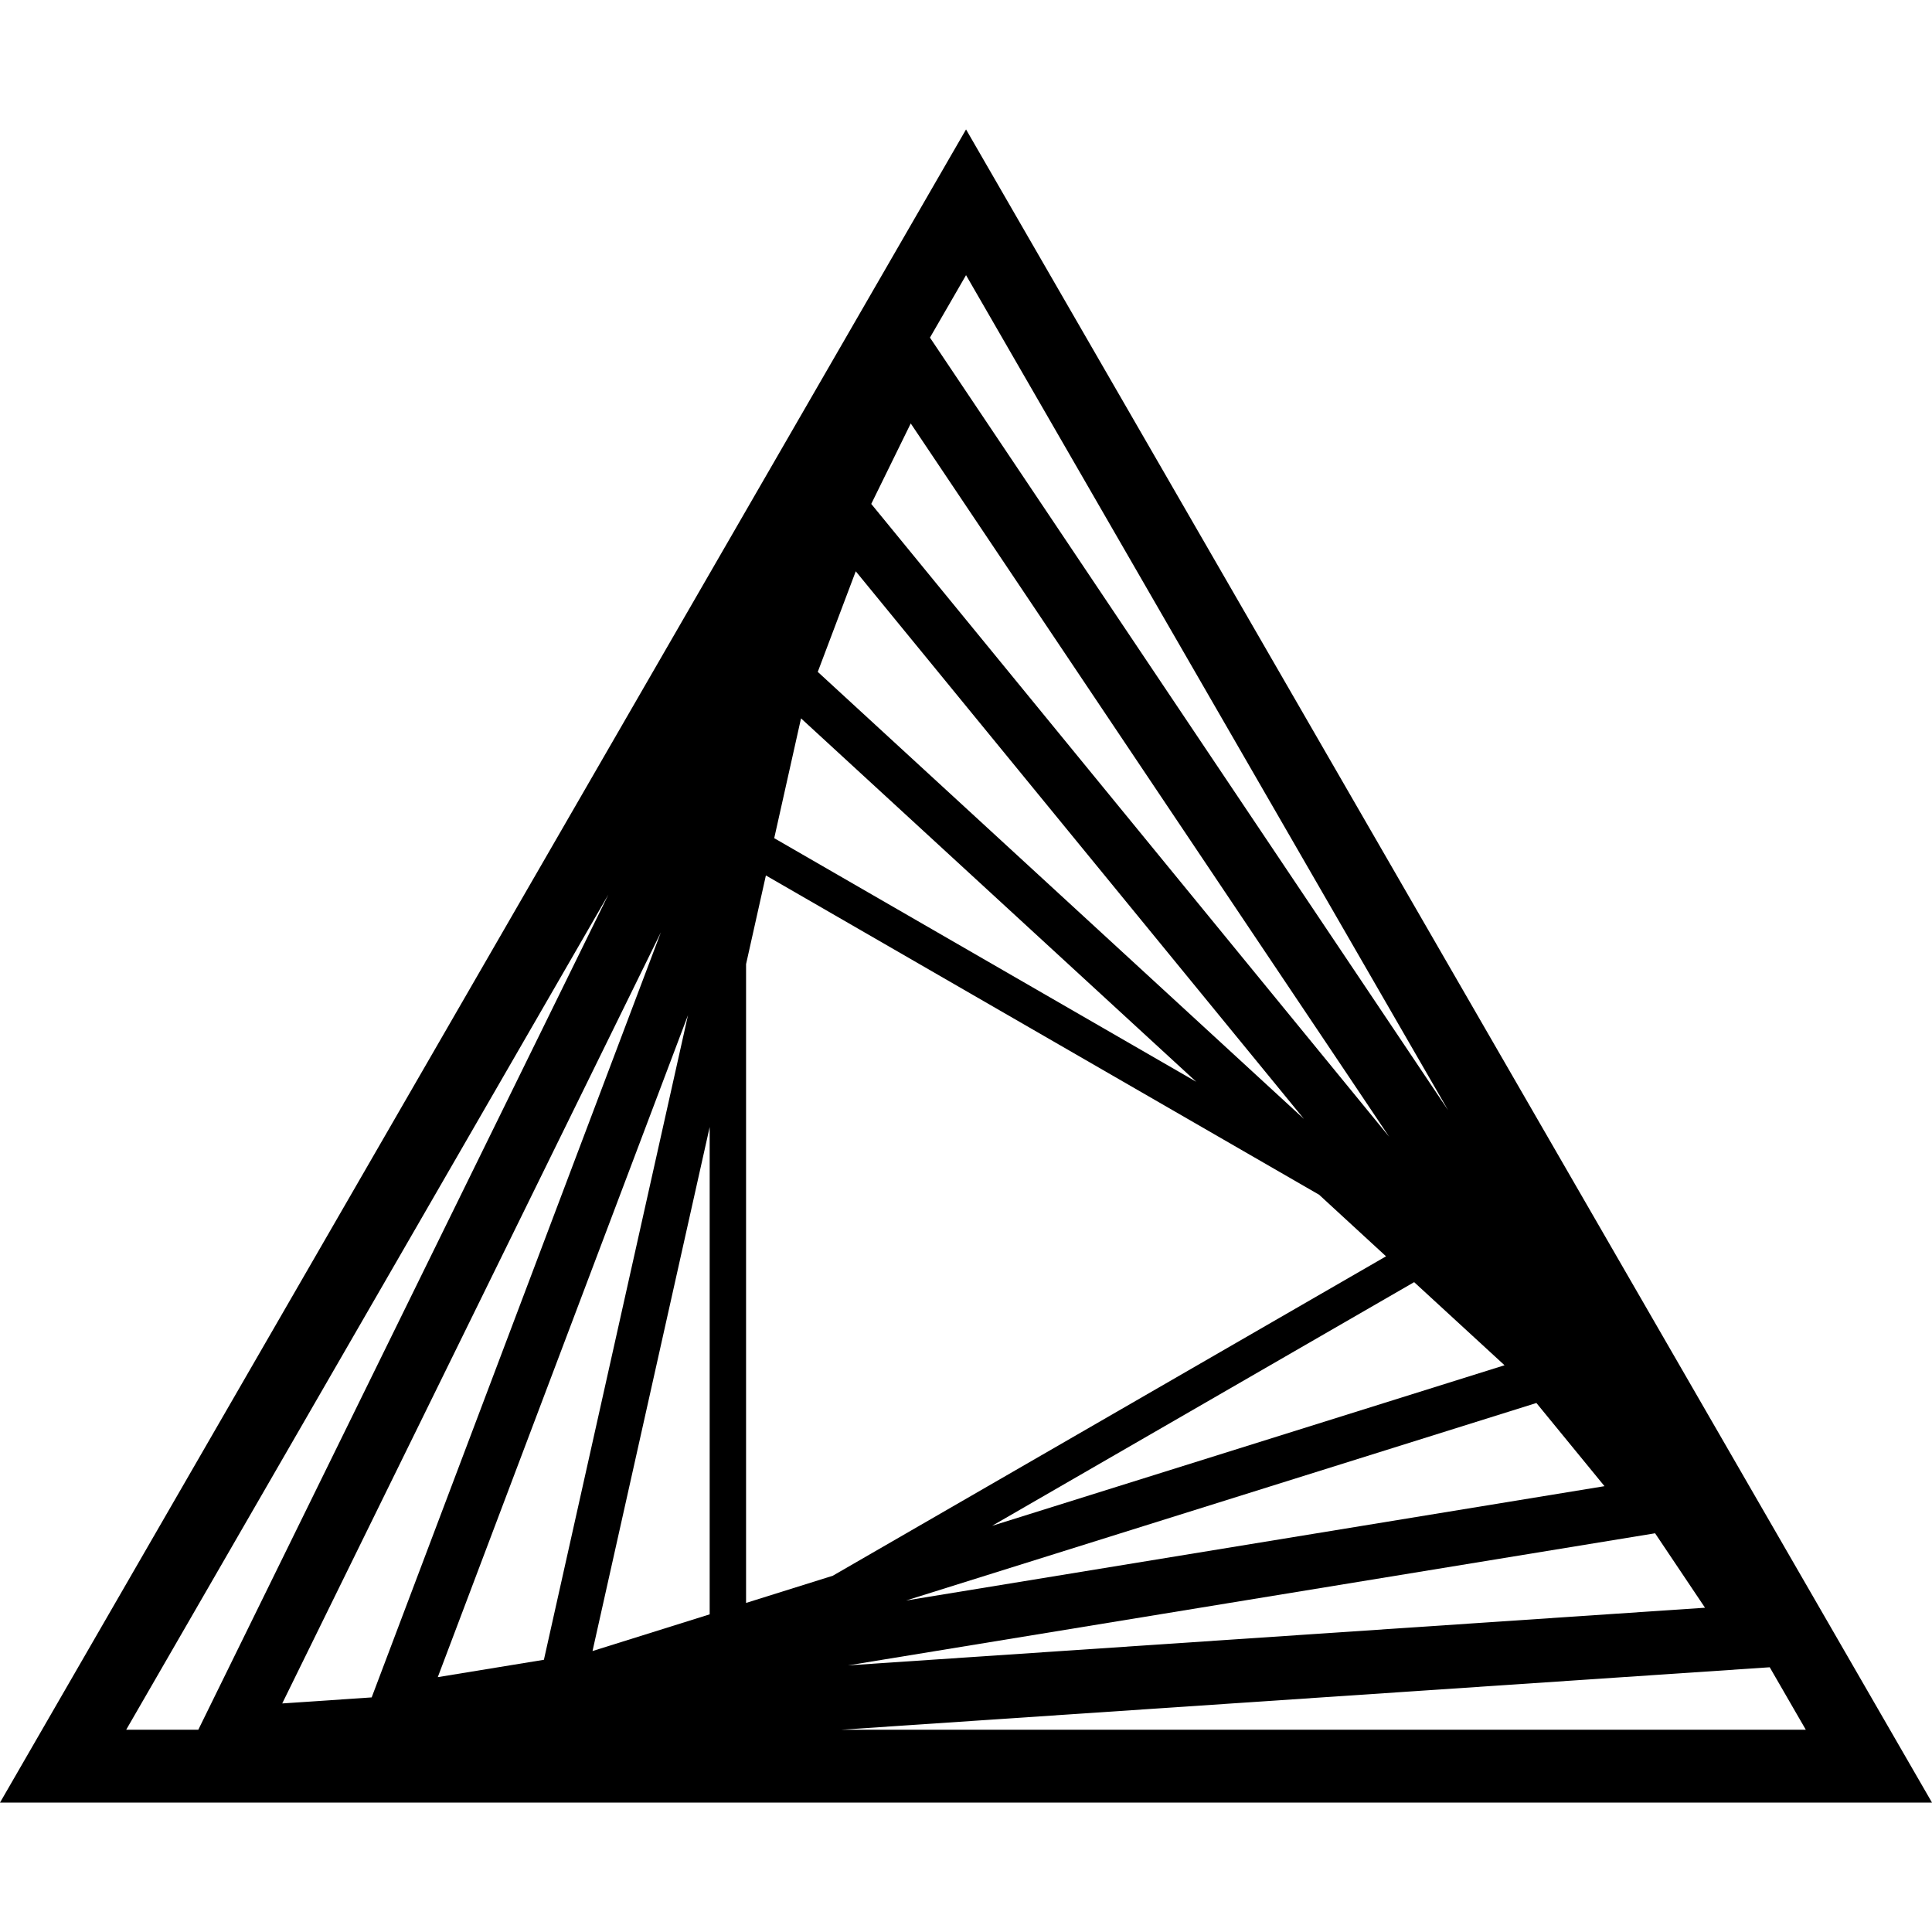 <?xml version="1.0" encoding="utf-8"?>
<!-- Generator: www.svgicons.com -->
<svg xmlns="http://www.w3.org/2000/svg" width="800" height="800" viewBox="0 0 512 512">
<path fill="currentColor" d="M256.011 34.297L0 477.703h512zm-58.294 390.494V255.503l5.252-23.5l146.616 84.62l17.729 16.314l-146.63 84.657zm7.46-202.665l7.103-31.752l104.736 96.306zM188.07 427.818l-31.047 9.725l31.047-138.857zm186.694-88.035l23.954 22.024l-135.803 42.55zM216.716 178.055l10.068-26.657l118.773 145.13zM144.14 439.86l-28.123 4.599l66.31-175.44zm263.022-68.052l18.045 22.042l-185.083 30.297zm-176.27-238.263l10.464-21.329l126.792 189.048zM98.497 449.83l-23.704 1.6l100.342-204.348zm340.118-43.494l13.231 19.729l-227.122 15.279zm-54.85-112.112L246.449 89.468l9.562-16.55zm-222.557-57.12L52.553 458.398h-19.11zm61.726 221.293l246.061-16.554l9.56 16.554z"/>
</svg>
